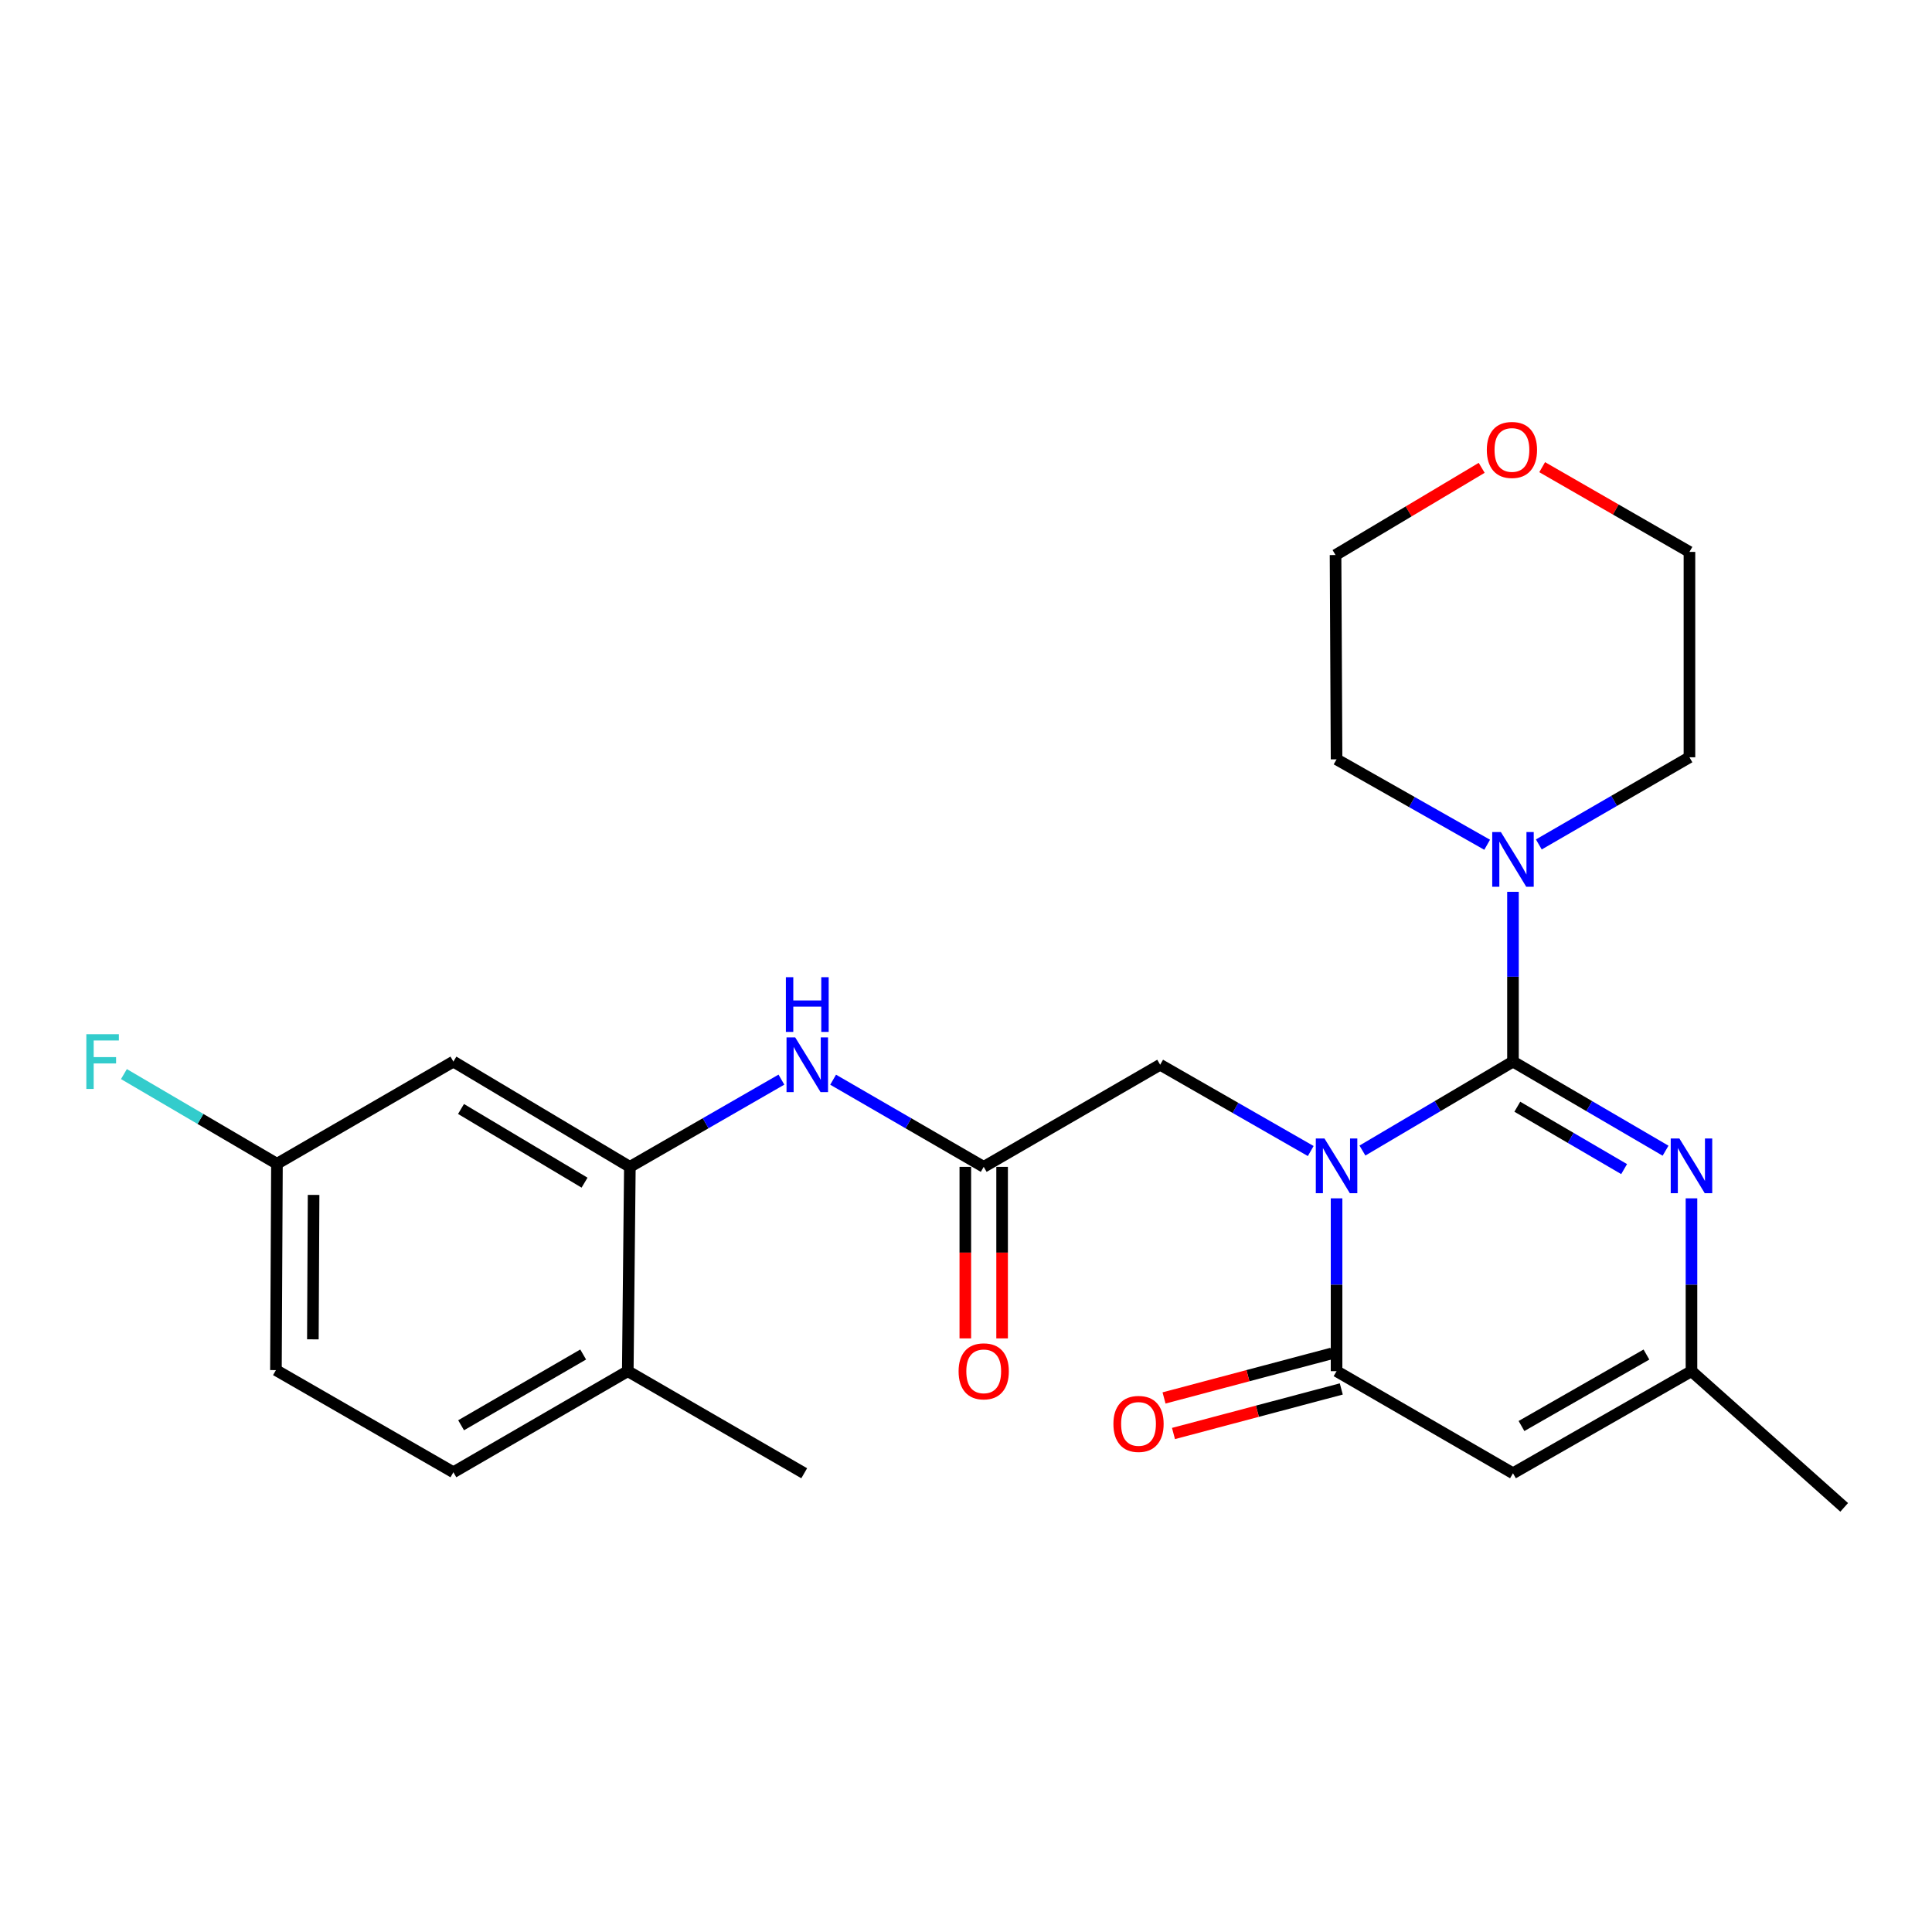 <?xml version='1.0' encoding='iso-8859-1'?>
<svg version='1.1' baseProfile='full'
              xmlns='http://www.w3.org/2000/svg'
                      xmlns:rdkit='http://www.rdkit.org/xml'
                      xmlns:xlink='http://www.w3.org/1999/xlink'
                  xml:space='preserve'
width='1000px' height='1000px' viewBox='0 0 1000 1000'>
<!-- END OF HEADER -->
<rect style='opacity:1.0;fill:#FFFFFF;stroke:none' width='1000' height='1000' x='0' y='0'> </rect>
<path class='bond-0' d='M 705.194,595.524 L 744.154,572.501' style='fill:none;fill-rule:evenodd;stroke:#0000FF;stroke-width:6px;stroke-linecap:butt;stroke-linejoin:miter;stroke-opacity:1' />
<path class='bond-0' d='M 744.154,572.501 L 783.114,549.478' style='fill:none;fill-rule:evenodd;stroke:#000000;stroke-width:6px;stroke-linecap:butt;stroke-linejoin:miter;stroke-opacity:1' />
<path class='bond-1' d='M 691.803,620.254 L 691.803,664.986' style='fill:none;fill-rule:evenodd;stroke:#0000FF;stroke-width:6px;stroke-linecap:butt;stroke-linejoin:miter;stroke-opacity:1' />
<path class='bond-1' d='M 691.803,664.986 L 691.803,709.717' style='fill:none;fill-rule:evenodd;stroke:#000000;stroke-width:6px;stroke-linecap:butt;stroke-linejoin:miter;stroke-opacity:1' />
<path class='bond-7' d='M 678.432,595.774 L 639.461,573.44' style='fill:none;fill-rule:evenodd;stroke:#0000FF;stroke-width:6px;stroke-linecap:butt;stroke-linejoin:miter;stroke-opacity:1' />
<path class='bond-7' d='M 639.461,573.44 L 600.491,551.107' style='fill:none;fill-rule:evenodd;stroke:#000000;stroke-width:6px;stroke-linecap:butt;stroke-linejoin:miter;stroke-opacity:1' />
<path class='bond-2' d='M 783.114,549.478 L 822.602,572.54' style='fill:none;fill-rule:evenodd;stroke:#000000;stroke-width:6px;stroke-linecap:butt;stroke-linejoin:miter;stroke-opacity:1' />
<path class='bond-2' d='M 822.602,572.54 L 862.09,595.602' style='fill:none;fill-rule:evenodd;stroke:#0000FF;stroke-width:6px;stroke-linecap:butt;stroke-linejoin:miter;stroke-opacity:1' />
<path class='bond-2' d='M 785.358,572.838 L 812.999,588.982' style='fill:none;fill-rule:evenodd;stroke:#000000;stroke-width:6px;stroke-linecap:butt;stroke-linejoin:miter;stroke-opacity:1' />
<path class='bond-2' d='M 812.999,588.982 L 840.641,605.126' style='fill:none;fill-rule:evenodd;stroke:#0000FF;stroke-width:6px;stroke-linecap:butt;stroke-linejoin:miter;stroke-opacity:1' />
<path class='bond-4' d='M 783.114,549.478 L 783.114,505.54' style='fill:none;fill-rule:evenodd;stroke:#000000;stroke-width:6px;stroke-linecap:butt;stroke-linejoin:miter;stroke-opacity:1' />
<path class='bond-4' d='M 783.114,505.54 L 783.114,461.603' style='fill:none;fill-rule:evenodd;stroke:#0000FF;stroke-width:6px;stroke-linecap:butt;stroke-linejoin:miter;stroke-opacity:1' />
<path class='bond-3' d='M 691.803,709.717 L 783.114,762.555' style='fill:none;fill-rule:evenodd;stroke:#000000;stroke-width:6px;stroke-linecap:butt;stroke-linejoin:miter;stroke-opacity:1' />
<path class='bond-11' d='M 689.359,700.515 L 645.933,712.046' style='fill:none;fill-rule:evenodd;stroke:#000000;stroke-width:6px;stroke-linecap:butt;stroke-linejoin:miter;stroke-opacity:1' />
<path class='bond-11' d='M 645.933,712.046 L 602.507,723.577' style='fill:none;fill-rule:evenodd;stroke:#FF0000;stroke-width:6px;stroke-linecap:butt;stroke-linejoin:miter;stroke-opacity:1' />
<path class='bond-11' d='M 694.246,718.919 L 650.82,730.45' style='fill:none;fill-rule:evenodd;stroke:#000000;stroke-width:6px;stroke-linecap:butt;stroke-linejoin:miter;stroke-opacity:1' />
<path class='bond-11' d='M 650.82,730.45 L 607.394,741.98' style='fill:none;fill-rule:evenodd;stroke:#FF0000;stroke-width:6px;stroke-linecap:butt;stroke-linejoin:miter;stroke-opacity:1' />
<path class='bond-25' d='M 875.505,620.254 L 875.505,664.986' style='fill:none;fill-rule:evenodd;stroke:#0000FF;stroke-width:6px;stroke-linecap:butt;stroke-linejoin:miter;stroke-opacity:1' />
<path class='bond-25' d='M 875.505,664.986 L 875.505,709.717' style='fill:none;fill-rule:evenodd;stroke:#000000;stroke-width:6px;stroke-linecap:butt;stroke-linejoin:miter;stroke-opacity:1' />
<path class='bond-5' d='M 783.114,762.555 L 875.505,709.717' style='fill:none;fill-rule:evenodd;stroke:#000000;stroke-width:6px;stroke-linecap:butt;stroke-linejoin:miter;stroke-opacity:1' />
<path class='bond-5' d='M 787.52,738.101 L 852.193,701.114' style='fill:none;fill-rule:evenodd;stroke:#000000;stroke-width:6px;stroke-linecap:butt;stroke-linejoin:miter;stroke-opacity:1' />
<path class='bond-19' d='M 769.75,437.247 L 730.776,415.141' style='fill:none;fill-rule:evenodd;stroke:#0000FF;stroke-width:6px;stroke-linecap:butt;stroke-linejoin:miter;stroke-opacity:1' />
<path class='bond-19' d='M 730.776,415.141 L 691.803,393.036' style='fill:none;fill-rule:evenodd;stroke:#000000;stroke-width:6px;stroke-linecap:butt;stroke-linejoin:miter;stroke-opacity:1' />
<path class='bond-20' d='M 796.493,437.085 L 835.475,414.526' style='fill:none;fill-rule:evenodd;stroke:#0000FF;stroke-width:6px;stroke-linecap:butt;stroke-linejoin:miter;stroke-opacity:1' />
<path class='bond-20' d='M 835.475,414.526 L 874.457,391.967' style='fill:none;fill-rule:evenodd;stroke:#000000;stroke-width:6px;stroke-linecap:butt;stroke-linejoin:miter;stroke-opacity:1' />
<path class='bond-21' d='M 875.505,709.717 L 954.545,780.211' style='fill:none;fill-rule:evenodd;stroke:#000000;stroke-width:6px;stroke-linecap:butt;stroke-linejoin:miter;stroke-opacity:1' />
<path class='bond-6' d='M 326.017,603.966 L 365.238,581.39' style='fill:none;fill-rule:evenodd;stroke:#000000;stroke-width:6px;stroke-linecap:butt;stroke-linejoin:miter;stroke-opacity:1' />
<path class='bond-6' d='M 365.238,581.39 L 404.458,558.814' style='fill:none;fill-rule:evenodd;stroke:#0000FF;stroke-width:6px;stroke-linecap:butt;stroke-linejoin:miter;stroke-opacity:1' />
<path class='bond-10' d='M 326.017,603.966 L 234.674,549.478' style='fill:none;fill-rule:evenodd;stroke:#000000;stroke-width:6px;stroke-linecap:butt;stroke-linejoin:miter;stroke-opacity:1' />
<path class='bond-10' d='M 302.561,612.145 L 238.621,574.003' style='fill:none;fill-rule:evenodd;stroke:#000000;stroke-width:6px;stroke-linecap:butt;stroke-linejoin:miter;stroke-opacity:1' />
<path class='bond-12' d='M 326.017,603.966 L 324.938,709.717' style='fill:none;fill-rule:evenodd;stroke:#000000;stroke-width:6px;stroke-linecap:butt;stroke-linejoin:miter;stroke-opacity:1' />
<path class='bond-8' d='M 600.491,551.107 L 509.169,603.966' style='fill:none;fill-rule:evenodd;stroke:#000000;stroke-width:6px;stroke-linecap:butt;stroke-linejoin:miter;stroke-opacity:1' />
<path class='bond-9' d='M 509.169,603.966 L 470.197,581.408' style='fill:none;fill-rule:evenodd;stroke:#000000;stroke-width:6px;stroke-linecap:butt;stroke-linejoin:miter;stroke-opacity:1' />
<path class='bond-9' d='M 470.197,581.408 L 431.225,558.85' style='fill:none;fill-rule:evenodd;stroke:#0000FF;stroke-width:6px;stroke-linecap:butt;stroke-linejoin:miter;stroke-opacity:1' />
<path class='bond-13' d='M 499.649,603.966 L 499.649,648.36' style='fill:none;fill-rule:evenodd;stroke:#000000;stroke-width:6px;stroke-linecap:butt;stroke-linejoin:miter;stroke-opacity:1' />
<path class='bond-13' d='M 499.649,648.36 L 499.649,692.753' style='fill:none;fill-rule:evenodd;stroke:#FF0000;stroke-width:6px;stroke-linecap:butt;stroke-linejoin:miter;stroke-opacity:1' />
<path class='bond-13' d='M 518.689,603.966 L 518.689,648.36' style='fill:none;fill-rule:evenodd;stroke:#000000;stroke-width:6px;stroke-linecap:butt;stroke-linejoin:miter;stroke-opacity:1' />
<path class='bond-13' d='M 518.689,648.36 L 518.689,692.753' style='fill:none;fill-rule:evenodd;stroke:#FF0000;stroke-width:6px;stroke-linecap:butt;stroke-linejoin:miter;stroke-opacity:1' />
<path class='bond-16' d='M 234.674,549.478 L 143.352,602.369' style='fill:none;fill-rule:evenodd;stroke:#000000;stroke-width:6px;stroke-linecap:butt;stroke-linejoin:miter;stroke-opacity:1' />
<path class='bond-15' d='M 324.938,709.717 L 234.674,762.037' style='fill:none;fill-rule:evenodd;stroke:#000000;stroke-width:6px;stroke-linecap:butt;stroke-linejoin:miter;stroke-opacity:1' />
<path class='bond-15' d='M 301.85,701.091 L 238.665,737.715' style='fill:none;fill-rule:evenodd;stroke:#000000;stroke-width:6px;stroke-linecap:butt;stroke-linejoin:miter;stroke-opacity:1' />
<path class='bond-24' d='M 324.938,709.717 L 416.26,762.555' style='fill:none;fill-rule:evenodd;stroke:#000000;stroke-width:6px;stroke-linecap:butt;stroke-linejoin:miter;stroke-opacity:1' />
<path class='bond-14' d='M 798.225,241.81 L 836.341,263.738' style='fill:none;fill-rule:evenodd;stroke:#FF0000;stroke-width:6px;stroke-linecap:butt;stroke-linejoin:miter;stroke-opacity:1' />
<path class='bond-14' d='M 836.341,263.738 L 874.457,285.666' style='fill:none;fill-rule:evenodd;stroke:#000000;stroke-width:6px;stroke-linecap:butt;stroke-linejoin:miter;stroke-opacity:1' />
<path class='bond-26' d='M 766.917,242.15 L 729.095,264.717' style='fill:none;fill-rule:evenodd;stroke:#FF0000;stroke-width:6px;stroke-linecap:butt;stroke-linejoin:miter;stroke-opacity:1' />
<path class='bond-26' d='M 729.095,264.717 L 691.274,287.285' style='fill:none;fill-rule:evenodd;stroke:#000000;stroke-width:6px;stroke-linecap:butt;stroke-linejoin:miter;stroke-opacity:1' />
<path class='bond-17' d='M 234.674,762.037 L 142.823,709.167' style='fill:none;fill-rule:evenodd;stroke:#000000;stroke-width:6px;stroke-linecap:butt;stroke-linejoin:miter;stroke-opacity:1' />
<path class='bond-18' d='M 143.352,602.369 L 103.748,579.157' style='fill:none;fill-rule:evenodd;stroke:#000000;stroke-width:6px;stroke-linecap:butt;stroke-linejoin:miter;stroke-opacity:1' />
<path class='bond-18' d='M 103.748,579.157 L 64.144,555.945' style='fill:none;fill-rule:evenodd;stroke:#33CCCC;stroke-width:6px;stroke-linecap:butt;stroke-linejoin:miter;stroke-opacity:1' />
<path class='bond-27' d='M 143.352,602.369 L 142.823,709.167' style='fill:none;fill-rule:evenodd;stroke:#000000;stroke-width:6px;stroke-linecap:butt;stroke-linejoin:miter;stroke-opacity:1' />
<path class='bond-27' d='M 162.313,618.483 L 161.943,693.241' style='fill:none;fill-rule:evenodd;stroke:#000000;stroke-width:6px;stroke-linecap:butt;stroke-linejoin:miter;stroke-opacity:1' />
<path class='bond-23' d='M 691.803,393.036 L 691.274,287.285' style='fill:none;fill-rule:evenodd;stroke:#000000;stroke-width:6px;stroke-linecap:butt;stroke-linejoin:miter;stroke-opacity:1' />
<path class='bond-22' d='M 874.457,391.967 L 874.457,285.666' style='fill:none;fill-rule:evenodd;stroke:#000000;stroke-width:6px;stroke-linecap:butt;stroke-linejoin:miter;stroke-opacity:1' />
<path  class='atom-0' d='M 685.543 589.277
L 694.823 604.277
Q 695.743 605.757, 697.223 608.437
Q 698.703 611.117, 698.783 611.277
L 698.783 589.277
L 702.543 589.277
L 702.543 617.597
L 698.663 617.597
L 688.703 601.197
Q 687.543 599.277, 686.303 597.077
Q 685.103 594.877, 684.743 594.197
L 684.743 617.597
L 681.063 617.597
L 681.063 589.277
L 685.543 589.277
' fill='#0000FF'/>
<path  class='atom-3' d='M 869.245 589.277
L 878.525 604.277
Q 879.445 605.757, 880.925 608.437
Q 882.405 611.117, 882.485 611.277
L 882.485 589.277
L 886.245 589.277
L 886.245 617.597
L 882.365 617.597
L 872.405 601.197
Q 871.245 599.277, 870.005 597.077
Q 868.805 594.877, 868.445 594.197
L 868.445 617.597
L 864.765 617.597
L 864.765 589.277
L 869.245 589.277
' fill='#0000FF'/>
<path  class='atom-5' d='M 776.854 430.667
L 786.134 445.667
Q 787.054 447.147, 788.534 449.827
Q 790.014 452.507, 790.094 452.667
L 790.094 430.667
L 793.854 430.667
L 793.854 458.987
L 789.974 458.987
L 780.014 442.587
Q 778.854 440.667, 777.614 438.467
Q 776.414 436.267, 776.054 435.587
L 776.054 458.987
L 772.374 458.987
L 772.374 430.667
L 776.854 430.667
' fill='#0000FF'/>
<path  class='atom-10' d='M 411.587 536.947
L 420.867 551.947
Q 421.787 553.427, 423.267 556.107
Q 424.747 558.787, 424.827 558.947
L 424.827 536.947
L 428.587 536.947
L 428.587 565.267
L 424.707 565.267
L 414.747 548.867
Q 413.587 546.947, 412.347 544.747
Q 411.147 542.547, 410.787 541.867
L 410.787 565.267
L 407.107 565.267
L 407.107 536.947
L 411.587 536.947
' fill='#0000FF'/>
<path  class='atom-10' d='M 406.767 505.795
L 410.607 505.795
L 410.607 517.835
L 425.087 517.835
L 425.087 505.795
L 428.927 505.795
L 428.927 534.115
L 425.087 534.115
L 425.087 521.035
L 410.607 521.035
L 410.607 534.115
L 406.767 534.115
L 406.767 505.795
' fill='#0000FF'/>
<path  class='atom-12' d='M 576.299 737.015
Q 576.299 730.215, 579.659 726.415
Q 583.019 722.615, 589.299 722.615
Q 595.579 722.615, 598.939 726.415
Q 602.299 730.215, 602.299 737.015
Q 602.299 743.895, 598.899 747.815
Q 595.499 751.695, 589.299 751.695
Q 583.059 751.695, 579.659 747.815
Q 576.299 743.935, 576.299 737.015
M 589.299 748.495
Q 593.619 748.495, 595.939 745.615
Q 598.299 742.695, 598.299 737.015
Q 598.299 731.455, 595.939 728.655
Q 593.619 725.815, 589.299 725.815
Q 584.979 725.815, 582.619 728.615
Q 580.299 731.415, 580.299 737.015
Q 580.299 742.735, 582.619 745.615
Q 584.979 748.495, 589.299 748.495
' fill='#FF0000'/>
<path  class='atom-14' d='M 496.169 709.797
Q 496.169 702.997, 499.529 699.197
Q 502.889 695.397, 509.169 695.397
Q 515.449 695.397, 518.809 699.197
Q 522.169 702.997, 522.169 709.797
Q 522.169 716.677, 518.769 720.597
Q 515.369 724.477, 509.169 724.477
Q 502.929 724.477, 499.529 720.597
Q 496.169 716.717, 496.169 709.797
M 509.169 721.277
Q 513.489 721.277, 515.809 718.397
Q 518.169 715.477, 518.169 709.797
Q 518.169 704.237, 515.809 701.437
Q 513.489 698.597, 509.169 698.597
Q 504.849 698.597, 502.489 701.397
Q 500.169 704.197, 500.169 709.797
Q 500.169 715.517, 502.489 718.397
Q 504.849 721.277, 509.169 721.277
' fill='#FF0000'/>
<path  class='atom-15' d='M 769.575 232.887
Q 769.575 226.087, 772.935 222.287
Q 776.295 218.487, 782.575 218.487
Q 788.855 218.487, 792.215 222.287
Q 795.575 226.087, 795.575 232.887
Q 795.575 239.767, 792.175 243.687
Q 788.775 247.567, 782.575 247.567
Q 776.335 247.567, 772.935 243.687
Q 769.575 239.807, 769.575 232.887
M 782.575 244.367
Q 786.895 244.367, 789.215 241.487
Q 791.575 238.567, 791.575 232.887
Q 791.575 227.327, 789.215 224.527
Q 786.895 221.687, 782.575 221.687
Q 778.255 221.687, 775.895 224.487
Q 773.575 227.287, 773.575 232.887
Q 773.575 238.607, 775.895 241.487
Q 778.255 244.367, 782.575 244.367
' fill='#FF0000'/>
<path  class='atom-19' d='M 44.689 535.318
L 61.529 535.318
L 61.529 538.558
L 48.489 538.558
L 48.489 547.158
L 60.089 547.158
L 60.089 550.438
L 48.489 550.438
L 48.489 563.638
L 44.689 563.638
L 44.689 535.318
' fill='#33CCCC'/>
</svg>
